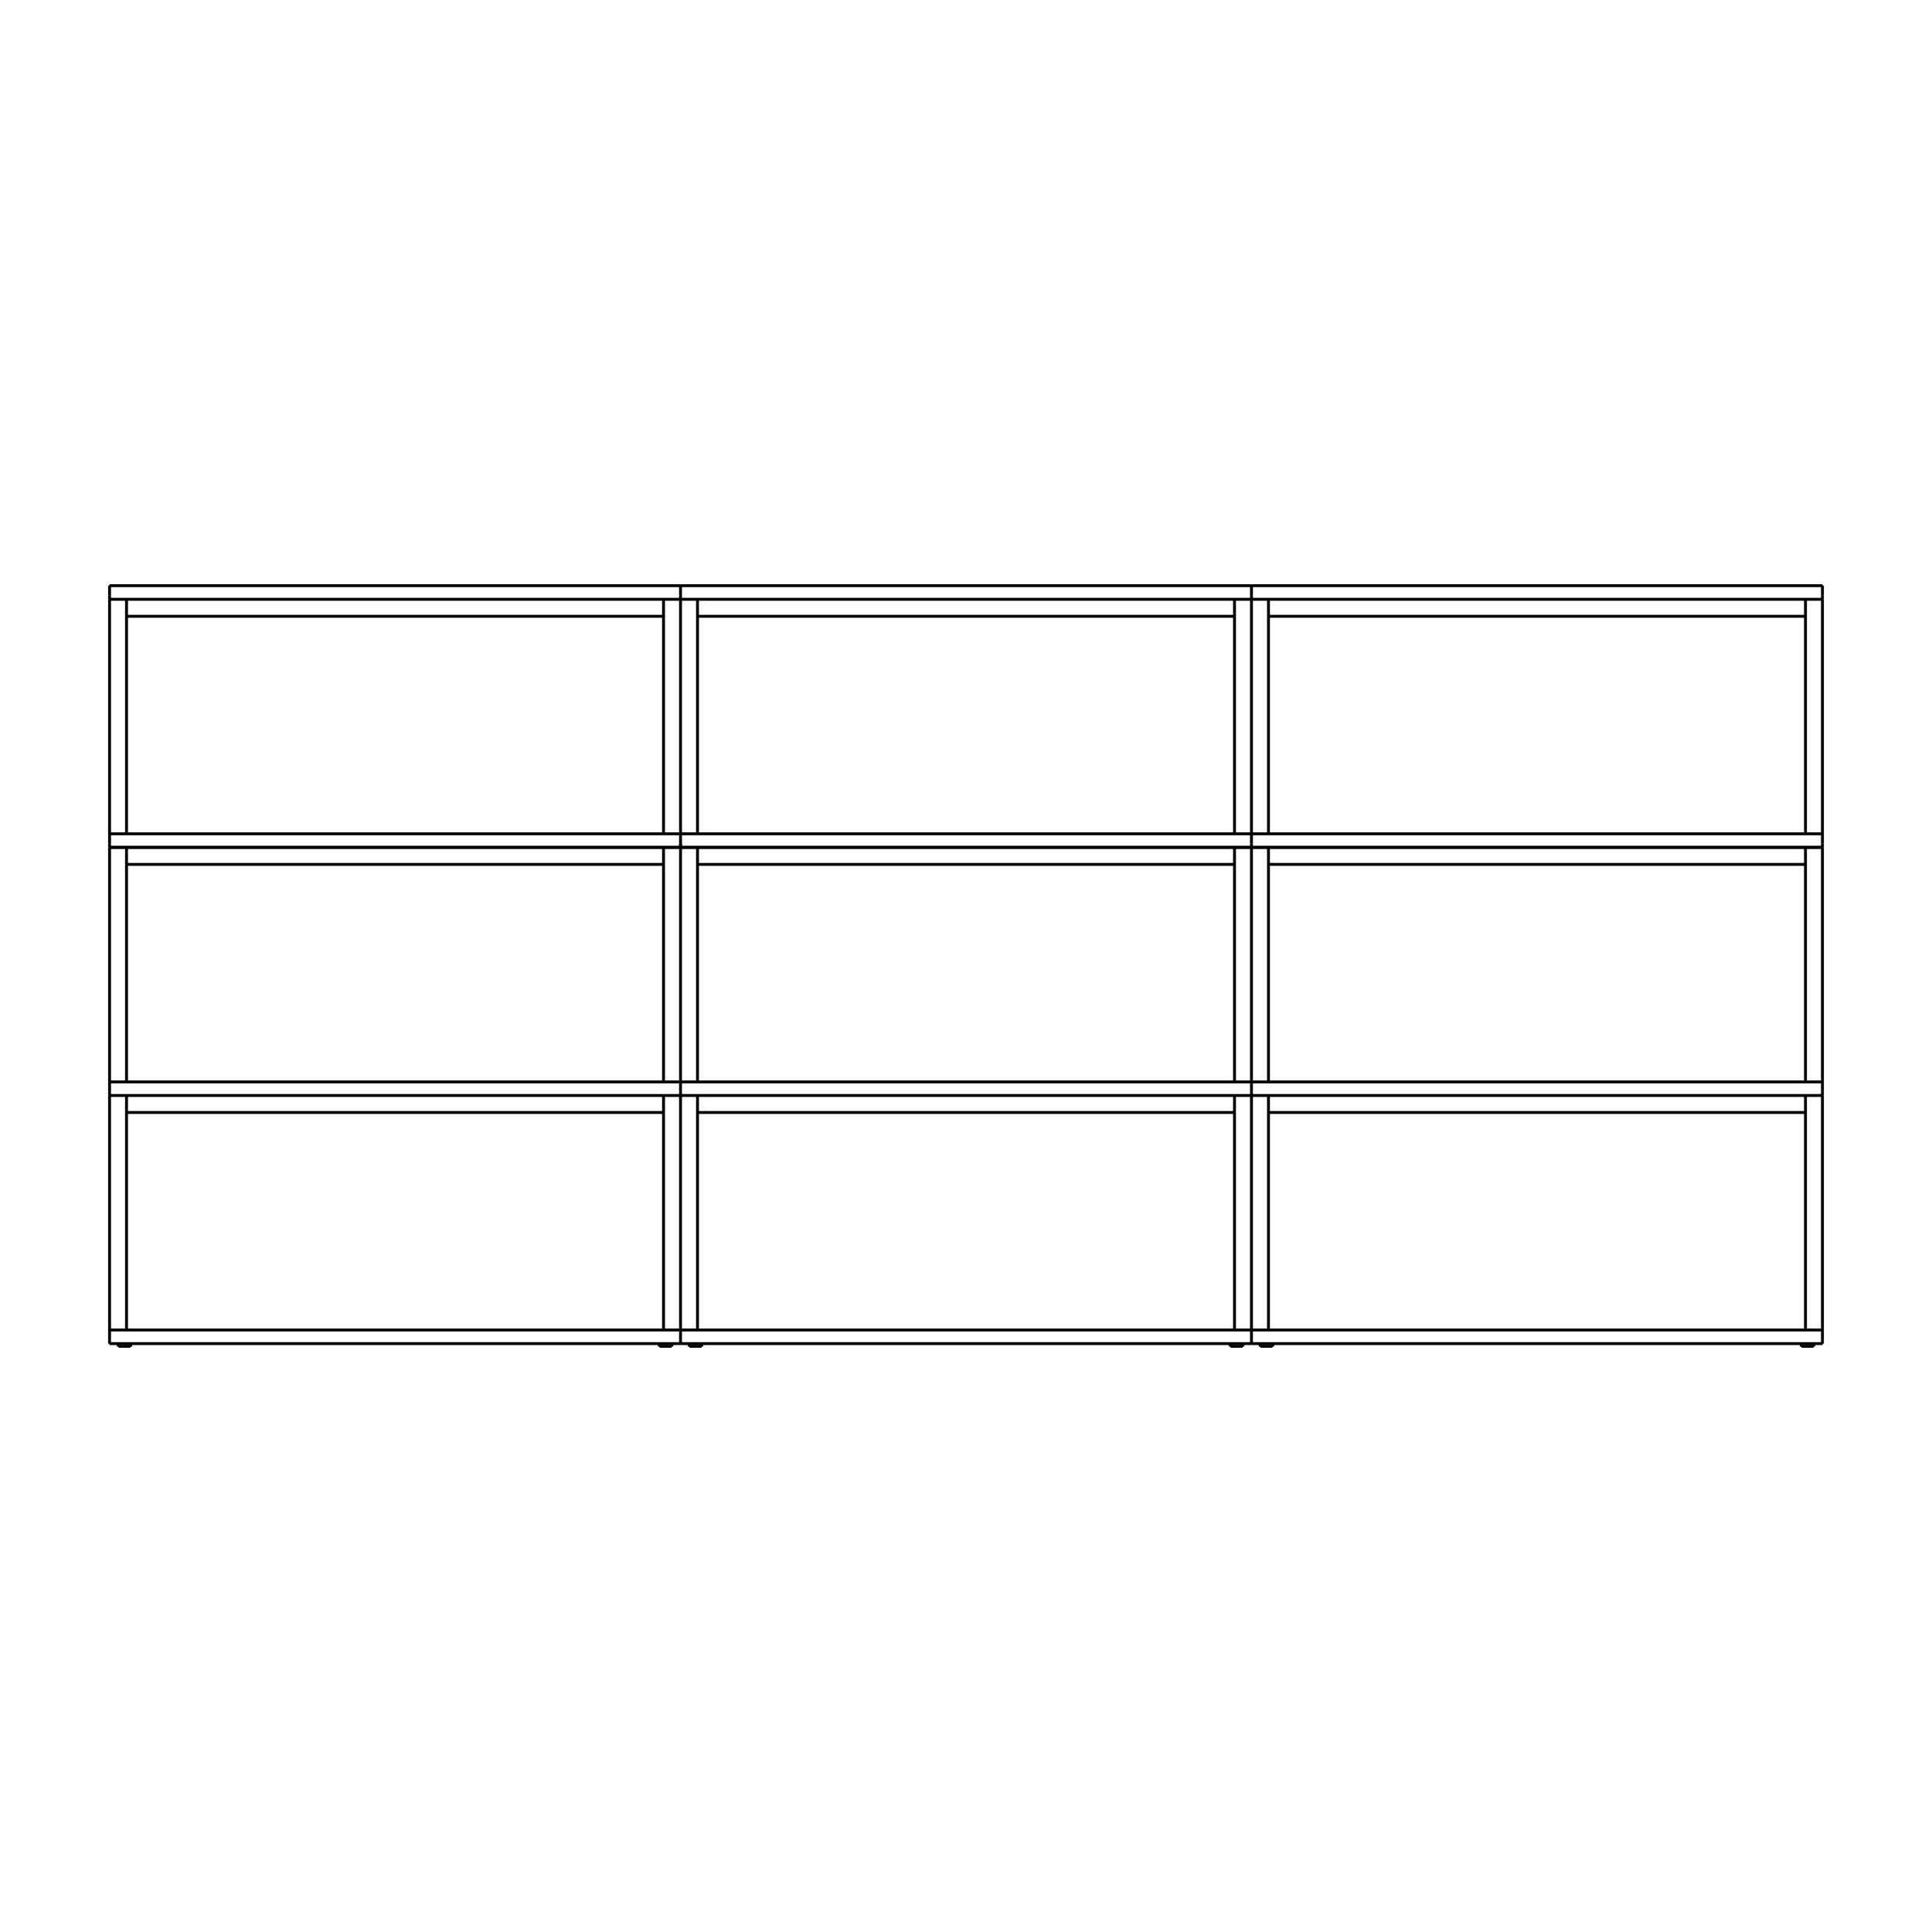 <?xml version="1.0" encoding="UTF-8"?><svg id="Layer_1" xmlns="http://www.w3.org/2000/svg" viewBox="0 0 2000 2000"><defs><style>.cls-1{stroke-linecap:round;stroke-linejoin:round;}.cls-1,.cls-2{fill:none;stroke:#000;}.cls-2{stroke-miterlimit:10;stroke-width:3px;}</style></defs><polyline class="cls-1" points="1317.29 1393.68 1316.84 1393.68 1315.45 1393.68 1313.33 1393.68 1311 1393.68 1308.71 1393.68 1306.59 1393.68 1305.2 1393.68 1304.75 1393.68"/><line class="cls-1" x1="1286.33" y1="1393.68" x2="1287.06" y2="1390.9"/><polyline class="cls-1" points="1869.03 877.22 1869.03 894.82 1869.03 1119.99"/><line class="cls-1" x1="1273.06" y1="1390.9" x2="1273.79" y2="1393.68"/><line class="cls-1" x1="1295.52" y1="877.22" x2="1295.52" y2="1119.99"/><polyline class="cls-1" points="1273.79 1393.68 1274.24 1393.68 1275.63 1393.68 1277.75 1393.68 1280.04 1393.68 1282.37 1393.68 1284.49 1393.68 1285.88 1393.68 1286.33 1393.68"/><line class="cls-1" x1="1304.75" y1="1393.68" x2="1304.01" y2="1390.9"/><polyline class="cls-1" points="713.67 1393.68 714.12 1393.68 715.51 1393.68 717.64 1393.68 719.96 1393.68 722.25 1393.68 724.37 1393.68 725.76 1393.68 726.21 1393.68"/><polyline class="cls-1" points="1295.52 1390.9 1287.06 1390.9 1273.06 1390.9 726.95 1390.9 712.94 1390.9 704.48 1390.9"/><polyline class="cls-1" points="704.48 1119.99 722.05 1119.99 1277.96 1119.99 1295.52 1119.99"/><polyline class="cls-1" points="1886.59 1119.99 1869.03 1119.99 1313.12 1119.99 1295.52 1119.99"/><line class="cls-1" x1="1864.87" y1="1393.68" x2="1864.13" y2="1390.9"/><polyline class="cls-1" points="1877.36 1393.68 1876.96 1393.68 1875.57 1393.68 1873.44 1393.68 1871.12 1393.68 1868.83 1393.68 1866.7 1393.68 1865.32 1393.68 1864.87 1393.68"/><polyline class="cls-1" points="1313.12 1376.81 1313.12 1151.64 1313.12 1134.04"/><polyline class="cls-1" points="1886.59 1390.9 1886.59 1390.61 1886.59 1389.75 1886.59 1388.45 1886.59 1386.85"/><polyline class="cls-1" points="722.05 877.22 722.05 894.82 722.05 1119.99"/><line class="cls-1" x1="1878.14" y1="1390.9" x2="1877.36" y2="1393.68"/><polyline class="cls-1" points="1277.96 1376.81 1277.96 1151.64 1277.96 1134.04"/><polyline class="cls-1" points="1313.12 1119.99 1313.12 894.82 1313.12 877.22"/><polyline class="cls-1" points="722.05 1134.04 722.05 1151.64 722.05 1376.81"/><polyline class="cls-1" points="1277.96 1119.99 1277.96 894.82 1277.96 877.22"/><polyline class="cls-1" points="704.48 1376.81 722.05 1376.81 1277.96 1376.81 1295.52 1376.81"/><polyline class="cls-1" points="1869.03 1134.04 1869.03 1151.64 1869.03 1376.81"/><line class="cls-1" x1="1295.52" y1="1134.04" x2="1295.52" y2="1376.81"/><polyline class="cls-1" points="1295.52 877.22 1277.96 877.22 722.05 877.22 704.48 877.22"/><polyline class="cls-1" points="1886.59 1376.81 1869.03 1376.81 1313.12 1376.81 1295.52 1376.81"/><line class="cls-1" x1="1886.59" y1="877.22" x2="1886.59" y2="1119.99"/><line class="cls-1" x1="1869.03" y1="894.82" x2="1313.12" y2="894.82"/><polyline class="cls-1" points="1295.52 1134.04 1277.96 1134.04 722.05 1134.04 704.48 1134.04"/><polyline class="cls-1" points="1295.52 1134.04 1313.12 1134.04 1869.03 1134.04 1886.59 1134.04"/><line class="cls-1" x1="1886.59" y1="1386.85" x2="1886.59" y2="1376.81"/><polyline class="cls-1" points="1295.52 1390.9 1304.01 1390.9 1318.02 1390.9 1864.13 1390.9 1878.14 1390.9 1886.59 1390.9"/><line class="cls-1" x1="1886.59" y1="1130.04" x2="1886.59" y2="1119.99"/><polyline class="cls-1" points="1886.59 1134.04 1886.59 1133.79 1886.59 1132.94 1886.59 1131.63 1886.59 1130.04"/><line class="cls-1" x1="1295.52" y1="1130.04" x2="1295.52" y2="1119.99"/><polyline class="cls-1" points="1295.52 1134.04 1295.52 1133.79 1295.52 1132.94 1295.52 1131.63 1295.52 1130.04"/><line class="cls-1" x1="1886.59" y1="1134.04" x2="1886.59" y2="1376.81"/><polyline class="cls-1" points="1295.52 877.22 1313.12 877.22 1869.03 877.22 1886.59 877.22"/><line class="cls-1" x1="1869.03" y1="1151.64" x2="1313.12" y2="1151.64"/><line class="cls-1" x1="726.21" y1="1393.68" x2="726.95" y2="1390.9"/><polyline class="cls-1" points="1295.52 1390.9 1295.52 1390.61 1295.52 1389.75 1295.52 1388.45 1295.52 1386.85"/><polyline class="cls-1" points="704.48 877.22 704.48 876.93 704.48 876.12 704.48 874.77 704.48 873.22"/><line class="cls-1" x1="722.05" y1="894.82" x2="1277.96" y2="894.82"/><line class="cls-1" x1="1295.52" y1="1386.85" x2="1295.52" y2="1376.81"/><line class="cls-1" x1="722.05" y1="1151.64" x2="1277.96" y2="1151.64"/><line class="cls-1" x1="1318.02" y1="1390.9" x2="1317.29" y2="1393.68"/><line class="cls-1" x1="695.25" y1="1393.68" x2="695.99" y2="1390.9"/><line class="cls-1" x1="681.98" y1="1390.9" x2="682.72" y2="1393.68"/><line class="cls-1" x1="704.48" y1="877.22" x2="704.48" y2="1119.99"/><polyline class="cls-1" points="682.72 1393.68 683.16 1393.68 684.55 1393.68 686.68 1393.68 688.96 1393.68 691.29 1393.68 693.42 1393.68 694.8 1393.68 695.25 1393.68"/><line class="cls-1" x1="713.67" y1="1393.68" x2="712.94" y2="1390.9"/><polyline class="cls-1" points="122.6 1393.68 123.05 1393.68 124.44 1393.68 126.56 1393.68 128.89 1393.68 131.18 1393.68 133.3 1393.68 134.69 1393.68 135.14 1393.68"/><line class="cls-1" x1="113.41" y1="1134.04" x2="113.41" y2="1376.81"/><polyline class="cls-1" points="704.48 1390.9 695.99 1390.9 681.98 1390.9 135.87 1390.9 121.86 1390.9 113.41 1390.9"/><polyline class="cls-1" points="113.41 1119.99 130.97 1119.99 686.88 1119.99 704.48 1119.99"/><polyline class="cls-1" points="130.97 877.22 130.97 894.82 130.97 1119.99"/><polyline class="cls-1" points="686.88 1376.81 686.88 1151.64 686.88 1134.04"/><polyline class="cls-1" points="130.97 1134.04 130.97 1151.64 130.97 1376.81"/><polyline class="cls-1" points="686.88 1119.99 686.88 894.82 686.88 877.22"/><polyline class="cls-1" points="113.41 1376.81 130.97 1376.81 686.88 1376.81 704.48 1376.81"/><line class="cls-1" x1="704.48" y1="1134.04" x2="704.48" y2="1376.81"/><polyline class="cls-1" points="704.48 877.22 686.88 877.22 130.97 877.22 113.41 877.22"/><polyline class="cls-1" points="704.48 1134.04 686.88 1134.04 130.97 1134.04 113.41 1134.04"/><line class="cls-1" x1="121.86" y1="1390.9" x2="122.6" y2="1393.68"/><line class="cls-1" x1="704.48" y1="1130.04" x2="704.48" y2="1119.99"/><line class="cls-1" x1="113.41" y1="1130.04" x2="113.41" y2="1119.99"/><polyline class="cls-1" points="704.48 1134.04 704.48 1133.79 704.48 1132.94 704.48 1131.63 704.48 1130.04"/><polyline class="cls-1" points="113.41 1134.04 113.41 1133.79 113.41 1132.94 113.41 1131.63 113.41 1130.04"/><line class="cls-1" x1="113.41" y1="877.22" x2="113.41" y2="1119.99"/><line class="cls-1" x1="135.14" y1="1393.68" x2="135.87" y2="1390.9"/><polyline class="cls-1" points="704.48 1390.9 704.48 1390.61 704.48 1389.75 704.48 1388.45 704.48 1386.85"/><line class="cls-1" x1="113.41" y1="1386.85" x2="113.41" y2="1376.81"/><polyline class="cls-1" points="113.41 1390.9 113.41 1390.61 113.41 1389.75 113.41 1388.45 113.41 1386.85"/><line class="cls-1" x1="130.97" y1="894.82" x2="686.88" y2="894.82"/><line class="cls-1" x1="704.48" y1="1386.85" x2="704.48" y2="1376.81"/><line class="cls-1" x1="130.97" y1="1151.64" x2="686.88" y2="1151.64"/><polyline class="cls-1" points="1869.03 620.39 1869.03 637.99 1869.03 863.15"/><polyline class="cls-1" points="1886.59 620.39 1886.59 620.1 1886.59 619.28 1886.59 617.93 1886.59 616.38"/><line class="cls-1" x1="1295.52" y1="620.39" x2="1295.52" y2="863.15"/><polyline class="cls-1" points="704.48 863.15 722.05 863.15 1277.96 863.15 1295.52 863.15"/><polyline class="cls-1" points="1295.52 620.39 1295.52 620.1 1295.52 619.28 1295.52 617.93 1295.52 616.38"/><polyline class="cls-1" points="1886.59 863.15 1869.03 863.15 1313.12 863.15 1295.52 863.15"/><polyline class="cls-1" points="722.05 620.39 722.05 637.99 722.05 863.15"/><polyline class="cls-1" points="1313.12 863.15 1313.12 637.99 1313.12 620.39"/><polyline class="cls-1" points="1277.96 863.15 1277.96 637.99 1277.96 620.39"/><polyline class="cls-1" points="1295.52 620.39 1277.96 620.39 722.05 620.39 704.48 620.39"/><line class="cls-1" x1="704.48" y1="606.29" x2="1295.52" y2="606.29"/><line class="cls-1" x1="1886.59" y1="620.39" x2="1886.59" y2="863.15"/><line class="cls-1" x1="1869.03" y1="637.99" x2="1313.12" y2="637.99"/><line class="cls-1" x1="1295.52" y1="877.2" x2="704.48" y2="877.2"/><line class="cls-1" x1="1295.52" y1="877.2" x2="1886.59" y2="877.2"/><line class="cls-1" x1="1886.59" y1="606.29" x2="1295.52" y2="606.29"/><line class="cls-1" x1="1886.59" y1="616.38" x2="1886.59" y2="606.29"/><line class="cls-1" x1="1886.59" y1="873.2" x2="1886.59" y2="863.15"/><polyline class="cls-1" points="1886.59 877.2 1886.59 876.96 1886.59 876.1 1886.59 874.79 1886.59 873.2"/><line class="cls-1" x1="1295.52" y1="873.2" x2="1295.52" y2="863.15"/><polyline class="cls-1" points="1295.52 877.2 1295.52 876.96 1295.52 876.1 1295.52 874.79 1295.52 873.2"/><polyline class="cls-1" points="1295.52 620.39 1313.12 620.39 1869.03 620.39 1886.59 620.39"/><line class="cls-1" x1="1295.52" y1="616.38" x2="1295.52" y2="606.29"/><line class="cls-1" x1="722.05" y1="637.99" x2="1277.96" y2="637.99"/><line class="cls-1" x1="704.48" y1="620.39" x2="704.48" y2="863.15"/><polyline class="cls-1" points="113.41 863.15 130.97 863.15 686.88 863.15 704.48 863.15"/><polyline class="cls-1" points="704.48 620.39 704.48 620.1 704.48 619.28 704.48 617.93 704.48 616.38"/><polyline class="cls-1" points="130.97 620.39 130.97 637.99 130.97 863.15"/><polyline class="cls-1" points="686.88 863.15 686.88 637.99 686.88 620.39"/><polyline class="cls-1" points="704.48 620.39 686.88 620.39 130.97 620.39 113.41 620.39"/><line class="cls-1" x1="113.41" y1="606.29" x2="704.48" y2="606.29"/><line class="cls-1" x1="704.48" y1="877.2" x2="113.41" y2="877.2"/><line class="cls-1" x1="704.48" y1="873.2" x2="704.48" y2="863.15"/><line class="cls-1" x1="113.41" y1="873.2" x2="113.41" y2="863.15"/><polyline class="cls-1" points="704.48 877.2 704.48 876.96 704.48 876.1 704.48 874.79 704.48 873.2"/><polyline class="cls-1" points="113.41 877.2 113.41 876.96 113.41 876.1 113.41 874.79 113.41 873.2"/><line class="cls-1" x1="113.41" y1="620.39" x2="113.41" y2="863.15"/><line class="cls-1" x1="113.41" y1="616.38" x2="113.41" y2="606.29"/><line class="cls-1" x1="704.48" y1="616.38" x2="704.48" y2="606.29"/><polyline class="cls-1" points="113.41 620.39 113.41 620.1 113.41 619.28 113.41 617.93 113.41 616.38"/><line class="cls-1" x1="130.97" y1="637.99" x2="686.88" y2="637.99"/><polyline class="cls-2" points="1317.29 1393.68 1316.84 1393.68 1315.45 1393.68 1313.33 1393.68 1311 1393.68 1308.71 1393.68 1306.59 1393.68 1305.2 1393.68 1304.75 1393.68"/><line class="cls-2" x1="1286.33" y1="1393.68" x2="1287.06" y2="1390.9"/><polyline class="cls-2" points="1869.03 877.22 1869.03 894.82 1869.03 1119.99"/><line class="cls-2" x1="1273.06" y1="1390.9" x2="1273.79" y2="1393.68"/><line class="cls-2" x1="1295.52" y1="877.22" x2="1295.52" y2="1119.99"/><polyline class="cls-2" points="1273.79 1393.68 1274.24 1393.68 1275.63 1393.68 1277.75 1393.68 1280.04 1393.68 1282.37 1393.68 1284.49 1393.68 1285.88 1393.68 1286.33 1393.68"/><line class="cls-2" x1="1304.75" y1="1393.68" x2="1304.01" y2="1390.9"/><polyline class="cls-2" points="713.67 1393.68 714.12 1393.68 715.51 1393.68 717.64 1393.68 719.96 1393.68 722.25 1393.68 724.37 1393.68 725.76 1393.68 726.21 1393.68"/><polyline class="cls-2" points="1295.52 1390.9 1287.06 1390.9 1273.06 1390.9 726.95 1390.9 712.94 1390.9 704.48 1390.9"/><polyline class="cls-2" points="704.48 1119.99 722.05 1119.99 1277.96 1119.99 1295.52 1119.99"/><polyline class="cls-2" points="1886.59 1119.99 1869.03 1119.99 1313.12 1119.99 1295.52 1119.99"/><line class="cls-2" x1="1864.87" y1="1393.68" x2="1864.13" y2="1390.9"/><polyline class="cls-2" points="1877.36 1393.68 1876.96 1393.68 1875.57 1393.68 1873.44 1393.68 1871.12 1393.68 1868.83 1393.68 1866.7 1393.68 1865.32 1393.68 1864.87 1393.68"/><polyline class="cls-2" points="1313.12 1376.81 1313.12 1151.64 1313.12 1134.04"/><polyline class="cls-2" points="1886.59 1390.9 1886.59 1390.61 1886.59 1389.75 1886.59 1388.45 1886.59 1386.85"/><polyline class="cls-2" points="722.05 877.22 722.05 894.82 722.05 1119.99"/><line class="cls-2" x1="1878.14" y1="1390.9" x2="1877.36" y2="1393.68"/><polyline class="cls-2" points="1277.96 1376.81 1277.96 1151.64 1277.96 1134.04"/><polyline class="cls-2" points="1313.12 1119.99 1313.12 894.82 1313.12 877.22"/><polyline class="cls-2" points="722.05 1134.04 722.05 1151.64 722.05 1376.81"/><polyline class="cls-2" points="1277.96 1119.99 1277.96 894.82 1277.96 877.22"/><polyline class="cls-2" points="704.48 1376.81 722.05 1376.81 1277.96 1376.81 1295.52 1376.81"/><polyline class="cls-2" points="1869.03 1134.04 1869.03 1151.64 1869.03 1376.81"/><line class="cls-2" x1="1295.52" y1="1134.04" x2="1295.52" y2="1376.81"/><polyline class="cls-2" points="1295.52 877.22 1277.96 877.22 722.05 877.22 704.48 877.22"/><polyline class="cls-2" points="1886.59 1376.81 1869.03 1376.81 1313.12 1376.81 1295.52 1376.81"/><line class="cls-2" x1="1886.59" y1="877.22" x2="1886.59" y2="1119.99"/><line class="cls-2" x1="1869.03" y1="894.82" x2="1313.12" y2="894.82"/><polyline class="cls-2" points="1295.52 1134.04 1277.96 1134.04 722.05 1134.04 704.48 1134.04"/><polyline class="cls-2" points="1295.52 1134.04 1313.12 1134.04 1869.03 1134.04 1886.59 1134.04"/><line class="cls-2" x1="1886.59" y1="1386.85" x2="1886.59" y2="1376.81"/><polyline class="cls-2" points="1295.52 1390.9 1304.01 1390.9 1318.02 1390.9 1864.13 1390.9 1878.14 1390.9 1886.59 1390.9"/><line class="cls-2" x1="1886.59" y1="1130.04" x2="1886.59" y2="1119.99"/><polyline class="cls-2" points="1886.59 1134.04 1886.59 1133.79 1886.59 1132.94 1886.59 1131.63 1886.59 1130.04"/><line class="cls-2" x1="1295.52" y1="1130.04" x2="1295.52" y2="1119.99"/><polyline class="cls-2" points="1295.52 1134.04 1295.52 1133.79 1295.52 1132.94 1295.52 1131.63 1295.52 1130.04"/><line class="cls-2" x1="1886.59" y1="1134.04" x2="1886.59" y2="1376.81"/><polyline class="cls-2" points="1295.52 877.22 1313.12 877.22 1869.03 877.22 1886.59 877.22"/><line class="cls-2" x1="1869.03" y1="1151.64" x2="1313.12" y2="1151.64"/><line class="cls-2" x1="726.21" y1="1393.68" x2="726.95" y2="1390.9"/><polyline class="cls-2" points="1295.52 1390.9 1295.52 1390.61 1295.52 1389.75 1295.52 1388.45 1295.52 1386.85"/><polyline class="cls-2" points="704.48 877.22 704.48 876.93 704.48 876.12 704.48 874.77 704.48 873.22"/><line class="cls-2" x1="722.05" y1="894.82" x2="1277.96" y2="894.82"/><line class="cls-2" x1="1295.52" y1="1386.85" x2="1295.52" y2="1376.81"/><line class="cls-2" x1="722.05" y1="1151.64" x2="1277.96" y2="1151.64"/><line class="cls-2" x1="1318.02" y1="1390.9" x2="1317.29" y2="1393.68"/><line class="cls-2" x1="695.25" y1="1393.68" x2="695.99" y2="1390.9"/><line class="cls-2" x1="681.98" y1="1390.9" x2="682.72" y2="1393.68"/><line class="cls-2" x1="704.48" y1="877.22" x2="704.48" y2="1119.99"/><polyline class="cls-2" points="682.72 1393.68 683.16 1393.68 684.55 1393.68 686.68 1393.68 688.96 1393.68 691.29 1393.68 693.42 1393.68 694.8 1393.68 695.25 1393.68"/><line class="cls-2" x1="713.67" y1="1393.68" x2="712.94" y2="1390.9"/><polyline class="cls-2" points="122.6 1393.68 123.05 1393.68 124.44 1393.68 126.56 1393.68 128.89 1393.68 131.18 1393.68 133.3 1393.68 134.69 1393.68 135.14 1393.68"/><line class="cls-2" x1="113.41" y1="1134.04" x2="113.41" y2="1376.81"/><polyline class="cls-2" points="704.48 1390.9 695.99 1390.9 681.98 1390.9 135.87 1390.9 121.86 1390.9 113.41 1390.9"/><polyline class="cls-2" points="113.41 1119.99 130.97 1119.99 686.88 1119.99 704.48 1119.99"/><polyline class="cls-2" points="130.97 877.22 130.97 894.82 130.97 1119.99"/><polyline class="cls-2" points="686.88 1376.81 686.88 1151.64 686.88 1134.04"/><polyline class="cls-2" points="130.97 1134.04 130.97 1151.64 130.97 1376.81"/><polyline class="cls-2" points="686.88 1119.99 686.88 894.82 686.88 877.22"/><polyline class="cls-2" points="113.41 1376.81 130.97 1376.81 686.88 1376.81 704.48 1376.81"/><line class="cls-2" x1="704.48" y1="1134.04" x2="704.48" y2="1376.81"/><polyline class="cls-2" points="704.48 877.22 686.88 877.22 130.97 877.22 113.41 877.22"/><polyline class="cls-2" points="704.48 1134.04 686.88 1134.04 130.97 1134.04 113.41 1134.04"/><line class="cls-2" x1="121.86" y1="1390.9" x2="122.6" y2="1393.68"/><line class="cls-2" x1="704.48" y1="1130.04" x2="704.48" y2="1119.99"/><line class="cls-2" x1="113.41" y1="1130.04" x2="113.41" y2="1119.99"/><polyline class="cls-2" points="704.48 1134.04 704.48 1133.79 704.48 1132.94 704.48 1131.63 704.48 1130.04"/><polyline class="cls-2" points="113.41 1134.04 113.41 1133.79 113.41 1132.94 113.41 1131.63 113.41 1130.04"/><line class="cls-2" x1="113.41" y1="877.22" x2="113.41" y2="1119.99"/><line class="cls-2" x1="135.14" y1="1393.68" x2="135.87" y2="1390.9"/><polyline class="cls-2" points="704.48 1390.9 704.48 1390.61 704.48 1389.75 704.48 1388.45 704.48 1386.85"/><line class="cls-2" x1="113.41" y1="1386.85" x2="113.41" y2="1376.81"/><polyline class="cls-2" points="113.41 1390.9 113.41 1390.61 113.41 1389.75 113.41 1388.45 113.41 1386.85"/><line class="cls-2" x1="130.97" y1="894.82" x2="686.88" y2="894.82"/><line class="cls-2" x1="704.48" y1="1386.85" x2="704.48" y2="1376.81"/><line class="cls-2" x1="130.97" y1="1151.64" x2="686.88" y2="1151.64"/><polyline class="cls-2" points="1869.03 620.39 1869.03 637.99 1869.03 863.15"/><polyline class="cls-2" points="1886.59 620.39 1886.59 620.1 1886.59 619.28 1886.59 617.93 1886.59 616.38"/><line class="cls-2" x1="1295.52" y1="620.39" x2="1295.52" y2="863.15"/><polyline class="cls-2" points="704.48 863.15 722.05 863.15 1277.96 863.15 1295.52 863.15"/><polyline class="cls-2" points="1295.52 620.39 1295.52 620.1 1295.52 619.28 1295.52 617.93 1295.52 616.38"/><polyline class="cls-2" points="1886.59 863.15 1869.03 863.15 1313.12 863.15 1295.52 863.15"/><polyline class="cls-2" points="722.05 620.39 722.05 637.99 722.05 863.15"/><polyline class="cls-2" points="1313.12 863.15 1313.12 637.99 1313.12 620.39"/><polyline class="cls-2" points="1277.96 863.15 1277.96 637.99 1277.96 620.39"/><polyline class="cls-2" points="1295.52 620.39 1277.96 620.39 722.05 620.39 704.48 620.39"/><line class="cls-2" x1="704.48" y1="606.29" x2="1295.52" y2="606.29"/><line class="cls-2" x1="1886.59" y1="620.39" x2="1886.59" y2="863.15"/><line class="cls-2" x1="1869.03" y1="637.99" x2="1313.12" y2="637.99"/><line class="cls-2" x1="1295.52" y1="877.2" x2="704.48" y2="877.2"/><line class="cls-2" x1="1295.52" y1="877.2" x2="1886.59" y2="877.2"/><line class="cls-2" x1="1886.59" y1="606.29" x2="1295.52" y2="606.29"/><line class="cls-2" x1="1886.59" y1="616.38" x2="1886.59" y2="606.29"/><line class="cls-2" x1="1886.59" y1="873.2" x2="1886.59" y2="863.15"/><polyline class="cls-2" points="1886.59 877.2 1886.59 876.96 1886.59 876.1 1886.59 874.79 1886.59 873.2"/><line class="cls-2" x1="1295.52" y1="873.2" x2="1295.52" y2="863.15"/><polyline class="cls-2" points="1295.52 877.2 1295.52 876.96 1295.52 876.1 1295.52 874.79 1295.52 873.2"/><polyline class="cls-2" points="1295.52 620.39 1313.12 620.39 1869.03 620.39 1886.59 620.39"/><line class="cls-2" x1="1295.52" y1="616.38" x2="1295.52" y2="606.29"/><line class="cls-2" x1="722.05" y1="637.99" x2="1277.96" y2="637.99"/><line class="cls-2" x1="704.48" y1="620.39" x2="704.48" y2="863.15"/><polyline class="cls-2" points="113.41 863.15 130.97 863.15 686.88 863.15 704.48 863.15"/><polyline class="cls-2" points="704.48 620.39 704.48 620.1 704.48 619.28 704.48 617.93 704.48 616.38"/><polyline class="cls-2" points="130.97 620.39 130.97 637.99 130.97 863.15"/><polyline class="cls-2" points="686.88 863.15 686.88 637.99 686.88 620.39"/><polyline class="cls-2" points="704.48 620.39 686.88 620.39 130.97 620.39 113.41 620.39"/><line class="cls-2" x1="113.41" y1="606.29" x2="704.48" y2="606.29"/><line class="cls-2" x1="704.48" y1="877.2" x2="113.41" y2="877.2"/><line class="cls-2" x1="704.48" y1="873.2" x2="704.48" y2="863.15"/><line class="cls-2" x1="113.41" y1="873.2" x2="113.41" y2="863.15"/><polyline class="cls-2" points="704.48 877.2 704.48 876.96 704.48 876.1 704.48 874.79 704.48 873.2"/><polyline class="cls-2" points="113.41 877.2 113.41 876.96 113.41 876.1 113.41 874.79 113.41 873.2"/><line class="cls-2" x1="113.41" y1="620.39" x2="113.41" y2="863.15"/><line class="cls-2" x1="113.41" y1="616.38" x2="113.41" y2="606.29"/><line class="cls-2" x1="704.48" y1="616.38" x2="704.48" y2="606.29"/><polyline class="cls-2" points="113.41 620.39 113.41 620.1 113.41 619.28 113.41 617.93 113.41 616.38"/><line class="cls-2" x1="130.97" y1="637.99" x2="686.88" y2="637.99"/></svg>